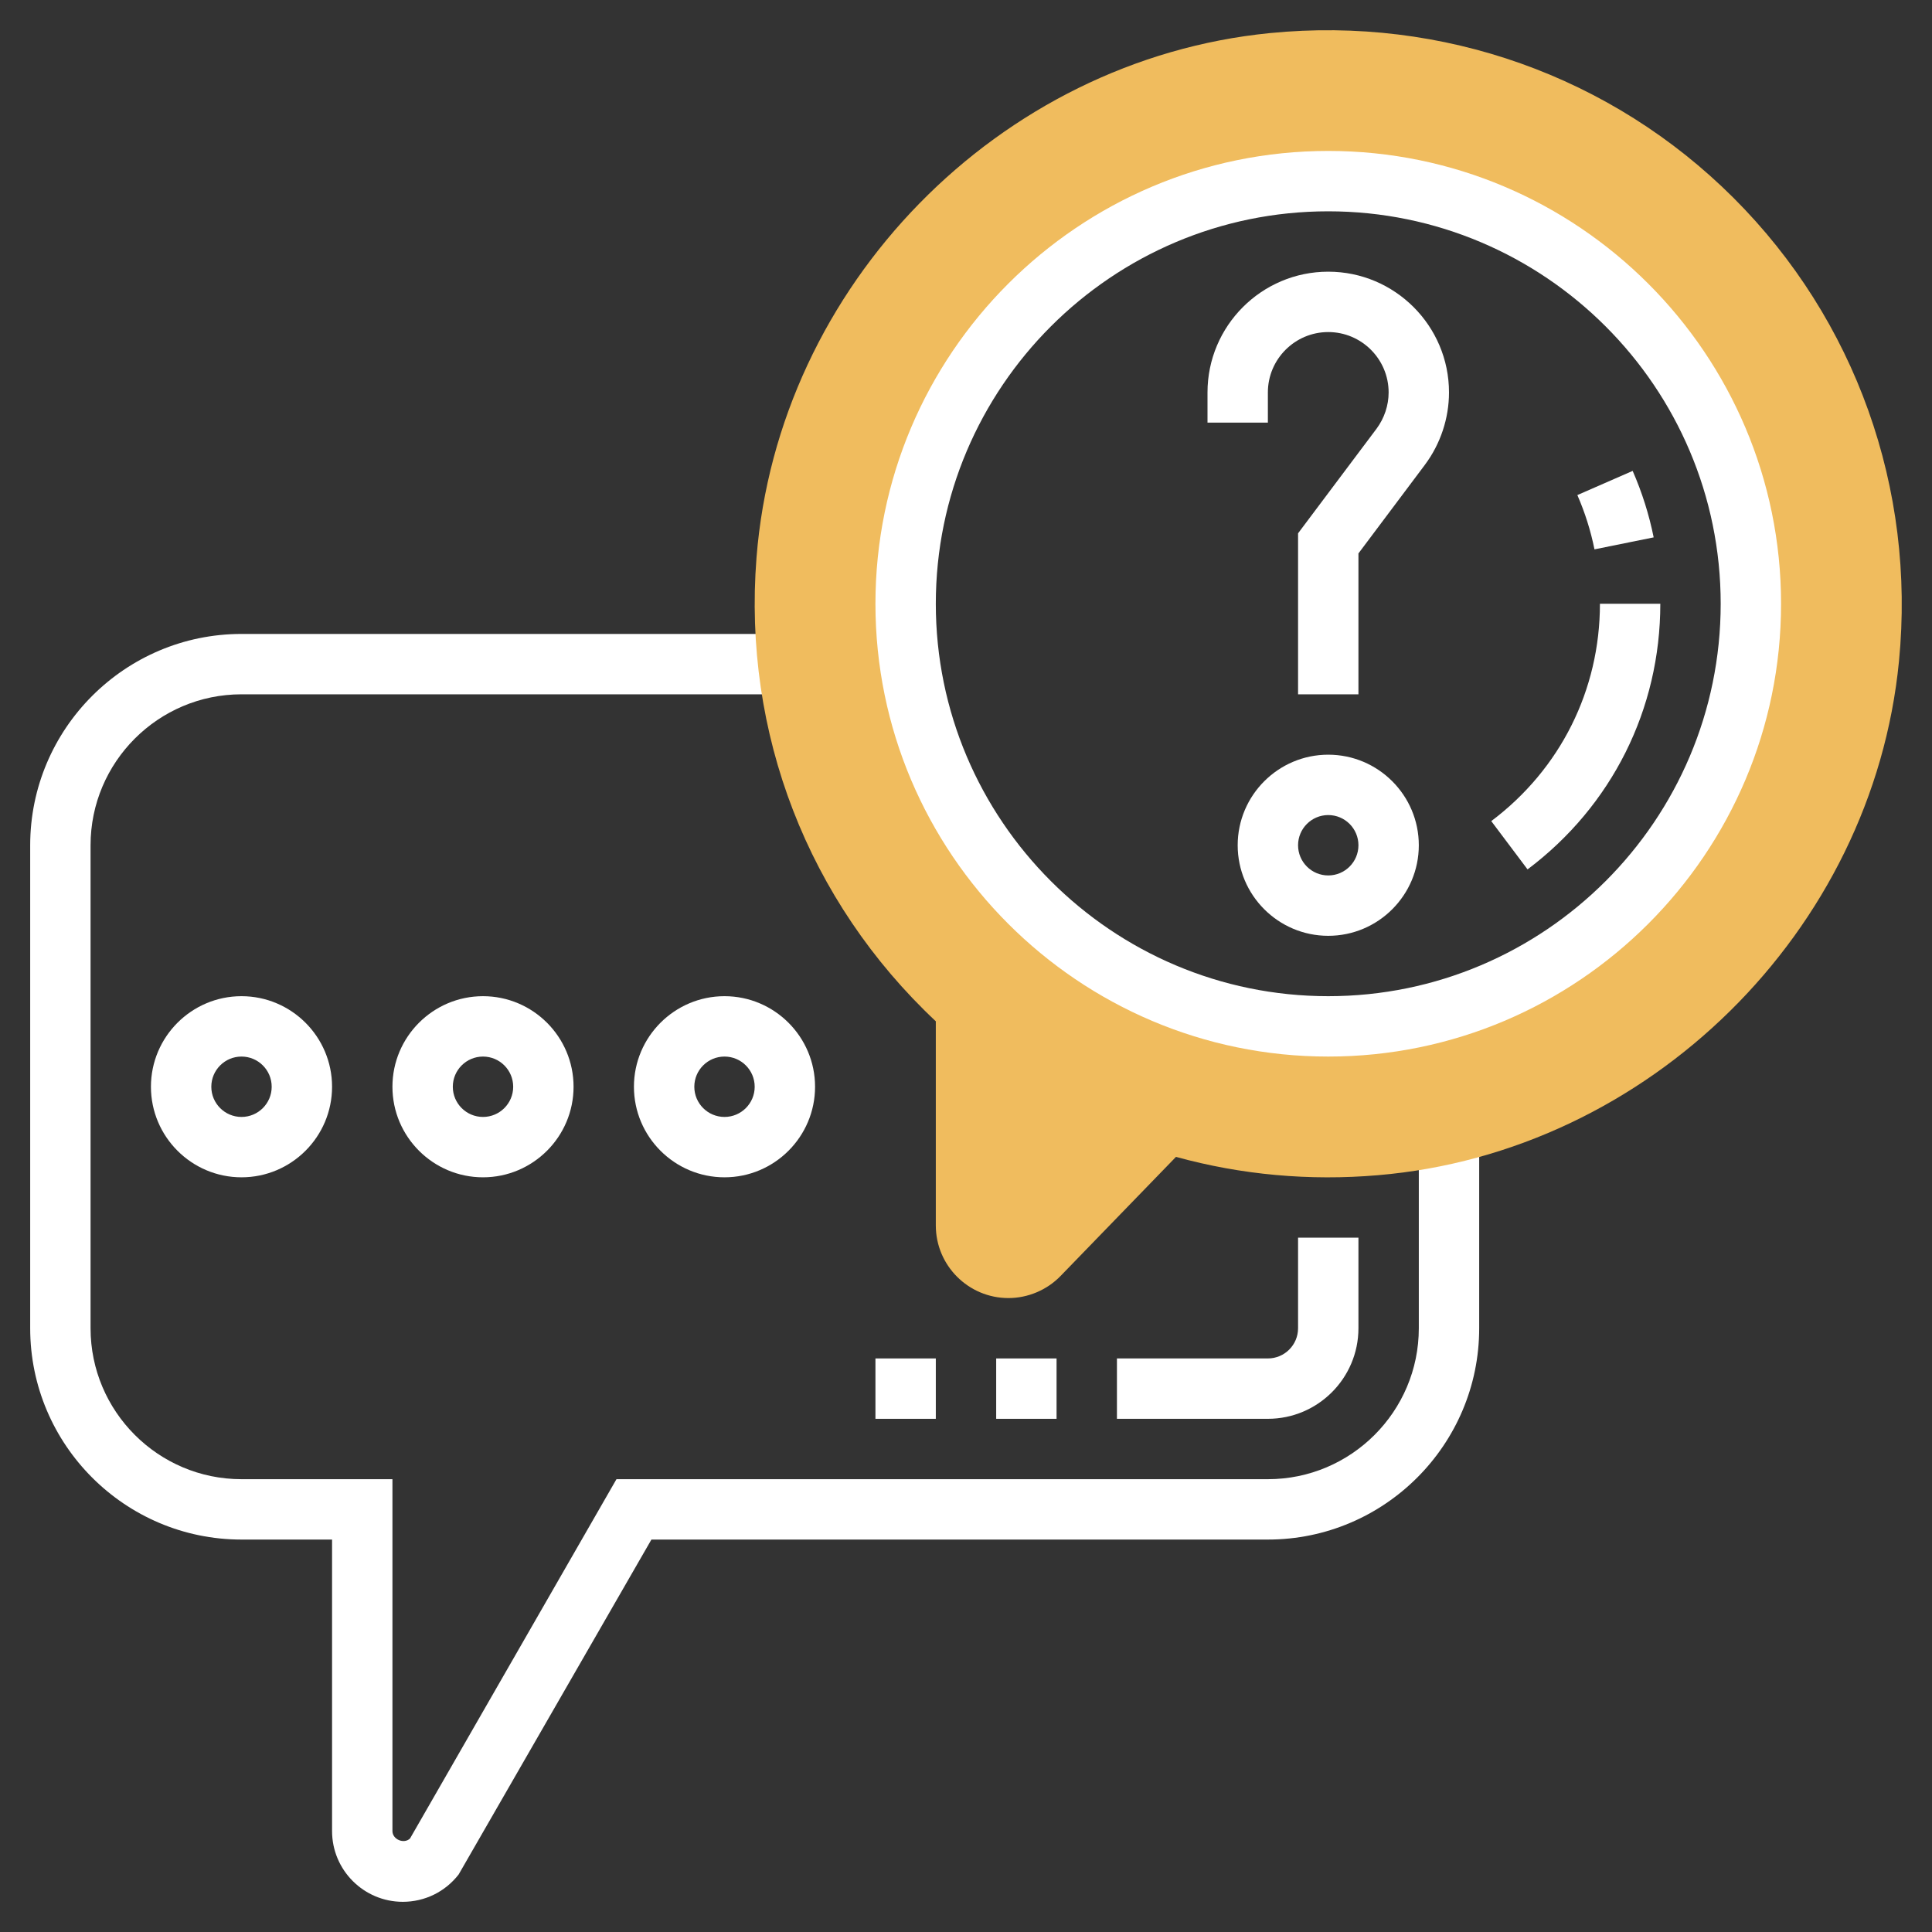 <?xml version="1.0" encoding="UTF-8"?> <svg xmlns="http://www.w3.org/2000/svg" xmlns:xlink="http://www.w3.org/1999/xlink" xmlns:svgjs="http://svgjs.com/svgjs" version="1.1" width="512" height="512" x="0" y="0" viewBox="0 0 64 64" style="enable-background:new 0 0 512 512" xml:space="preserve" class=""><rect x="0" y="0" width="64" height="64" fill="#333333" stroke="none"/> <g> <path xmlns="http://www.w3.org/2000/svg" d="m13.343 63c-1.292 0-2.343-1.051-2.343-2.343v-9.657h-3c-3.859 0-7-3.141-7-7v-16c0-3.859 3.141-7 7-7h18.11v2h-18.11c-2.757 0-5 2.243-5 5v16c0 2.757 2.243 5 5 5h5v11.657c.001.28.385.438.583.245l6.838-11.902h21.579c2.757 0 5-2.243 5-5v-6.451h2v6.451c0 3.859-3.141 7-7 7h-20.421l-6.387 11.096c-.448.575-1.122.904-1.849.904z" fill="#ffffff" data-original="#000000" style="" class=""></path> <path xmlns="http://www.w3.org/2000/svg" d="m45 23h-2v-5.333l2.601-3.467c.256-.345.399-.77.399-1.2 0-1.103-.897-2-2-2s-2 .897-2 2v1h-2v-1c0-2.206 1.794-4 4-4s4 1.794 4 4c0 .858-.284 1.71-.799 2.398l-2.201 2.935z" fill="#ffffff" data-original="#000000" style="" class=""></path> <path xmlns="http://www.w3.org/2000/svg" d="m44 31c-1.654 0-3-1.346-3-3s1.346-3 3-3 3 1.346 3 3-1.346 3-3 3zm0-4c-.552 0-1 .448-1 1s.448 1 1 1 1-.448 1-1-.448-1-1-1z" fill="#ffffff" data-original="#000000" style="" class=""></path> <path xmlns="http://www.w3.org/2000/svg" d="m16 39c-1.654 0-3-1.346-3-3s1.346-3 3-3 3 1.346 3 3-1.346 3-3 3zm0-4c-.552 0-1 .448-1 1s.448 1 1 1 1-.448 1-1-.448-1-1-1z" fill="#ffffff" data-original="#000000" style="" class=""></path> <path xmlns="http://www.w3.org/2000/svg" d="m24 39c-1.654 0-3-1.346-3-3s1.346-3 3-3 3 1.346 3 3-1.346 3-3 3zm0-4c-.552 0-1 .448-1 1s.448 1 1 1 1-.448 1-1-.448-1-1-1z" fill="#ffffff" data-original="#000000" style="" class=""></path> <path xmlns="http://www.w3.org/2000/svg" d="m8 39c-1.654 0-3-1.346-3-3s1.346-3 3-3 3 1.346 3 3-1.346 3-3 3zm0-4c-.552 0-1 .448-1 1s.448 1 1 1 1-.448 1-1-.448-1-1-1z" fill="#ffffff" data-original="#000000" style="" class=""></path> <path xmlns="http://www.w3.org/2000/svg" d="m57.426 6.556c-4.041-4.035-9.642-6.026-15.358-5.46-8.988.889-16.3 8.36-17.008 17.38-.455 5.811 1.706 11.382 5.94 15.356v6.763c0 1.326 1.079 2.405 2.405 2.405.647 0 1.277-.267 1.727-.731l3.824-3.946c2.168.597 4.42.801 6.69.607 8.968-.758 16.388-8.077 17.26-17.024.559-5.719-1.439-11.314-5.48-15.35zm-13.426 27.444c-7.732 0-14-6.268-14-14s6.268-14 14-14 14 6.268 14 14-6.268 14-14 14z" fill="#f0bc5e" data-original="#f0bc5e" style="" class=""></path> <path xmlns="http://www.w3.org/2000/svg" d="m44 35c-8.271 0-15-6.729-15-15s6.729-15 15-15 15 6.729 15 15-6.729 15-15 15zm0-28c-7.168 0-13 5.832-13 13s5.832 13 13 13 13-5.832 13-13-5.832-13-13-13z" fill="#ffffff" data-original="#000000" style="" class=""></path> <path xmlns="http://www.w3.org/2000/svg" d="m50.602 28.8-1.202-1.6c2.288-1.718 3.6-4.343 3.6-7.2h2c0 3.493-1.604 6.7-4.398 8.8z" fill="#ffffff" data-original="#000000" style="" class=""></path> <path xmlns="http://www.w3.org/2000/svg" d="m52.819 18.198c-.124-.615-.315-1.22-.567-1.798l1.832-.801c.31.708.544 1.448.696 2.202z" fill="#ffffff" data-original="#000000" style="" class=""></path> <path xmlns="http://www.w3.org/2000/svg" d="m42 47h-5v-2h5c.552 0 1-.448 1-1v-3h2v3c0 1.654-1.346 3-3 3z" fill="#ffffff" data-original="#000000" style="" class=""></path> <path xmlns="http://www.w3.org/2000/svg" d="m33 45h2v2h-2z" fill="#ffffff" data-original="#000000" style="" class=""></path> <path xmlns="http://www.w3.org/2000/svg" d="m29 45h2v2h-2z" fill="#ffffff" data-original="#000000" style="" class=""></path> </g> </svg> 